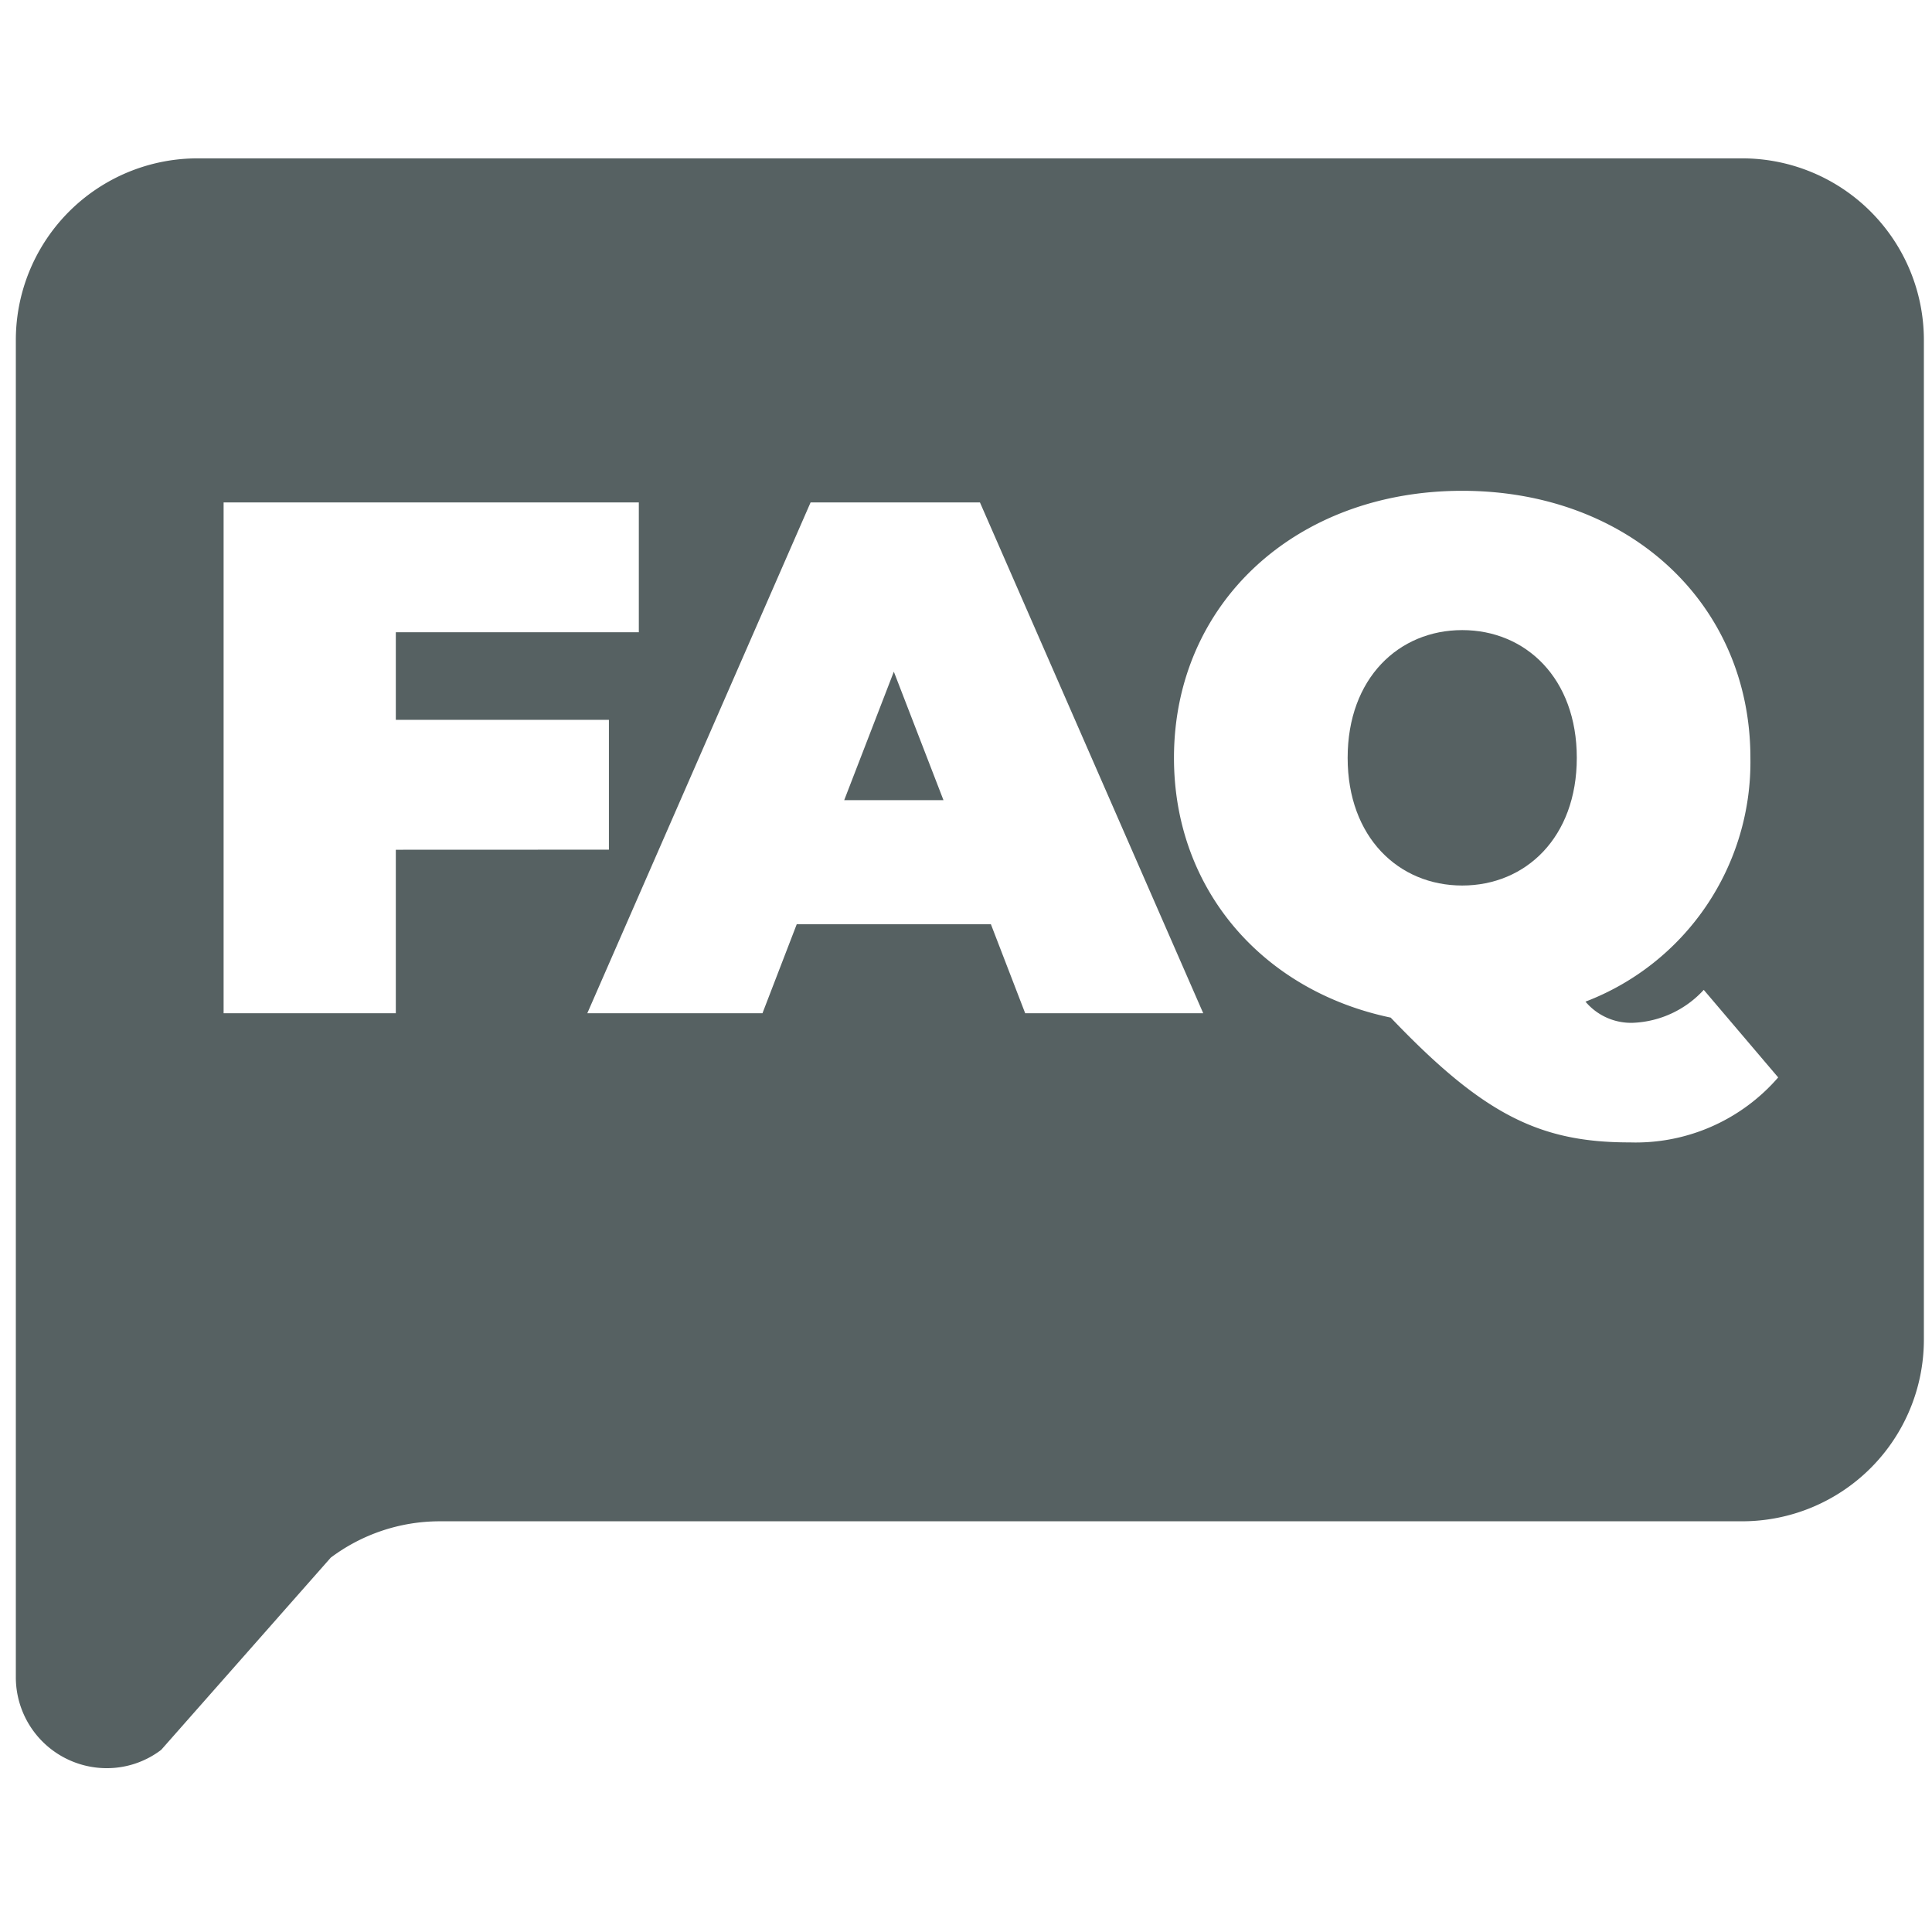 <svg xmlns="http://www.w3.org/2000/svg" width="122" height="122" viewBox="0 0 122 122"><defs><style>.a{fill:#566162;}.b{fill:none;}</style></defs><g transform="translate(-692 -6182)"><g transform="translate(0 -16)"><g transform="translate(689.587 5945.014)"><path class="a" d="M156.647,314.7c-4.01,0-7.235,3.041-7.235,8.065s3.225,8.064,7.235,8.064,7.235-3.041,7.235-8.064S160.656,314.7,156.647,314.7Z" transform="translate(-61.899 -21.925)"/><path class="a" d="M94.223,327.37h6.267l-3.134-8.111Z" transform="translate(-38.5 -23.858)"/><path class="a" d="M112.429,262.986H14.888A11.475,11.475,0,0,0,3.413,274.461v84.432a5.742,5.742,0,0,0,5.761,5.748,5.659,5.659,0,0,0,3.419-1.158L23.3,351.346a11.48,11.48,0,0,1,6.885-2.295h82.24A11.475,11.475,0,0,0,123.9,337.576V274.461A11.475,11.475,0,0,0,112.429,262.986ZM27.408,306.645v10.323H16.533V284.711h26.22v8.2H27.408v5.529H40.864v8.2Zm39.742,10.323-2.166-5.622H52.726l-2.165,5.622H39.5l14.1-32.257H64.293l14.1,32.257Zm38.151,8.157c-5.715,0-9.263-1.8-15.069-7.88-8.111-1.7-13.686-8.111-13.686-16.4,0-9.77,7.7-16.866,18.2-16.866s18.2,7.1,18.2,16.866a16.2,16.2,0,0,1-10.415,15.392,3.764,3.764,0,0,0,3,1.336A6.412,6.412,0,0,0,110,315.493l4.7,5.529A11.9,11.9,0,0,1,105.3,325.124Z" transform="translate(0 0)"/></g><rect class="b" width="122" height="122" transform="translate(692 6198)"/></g></g></svg>